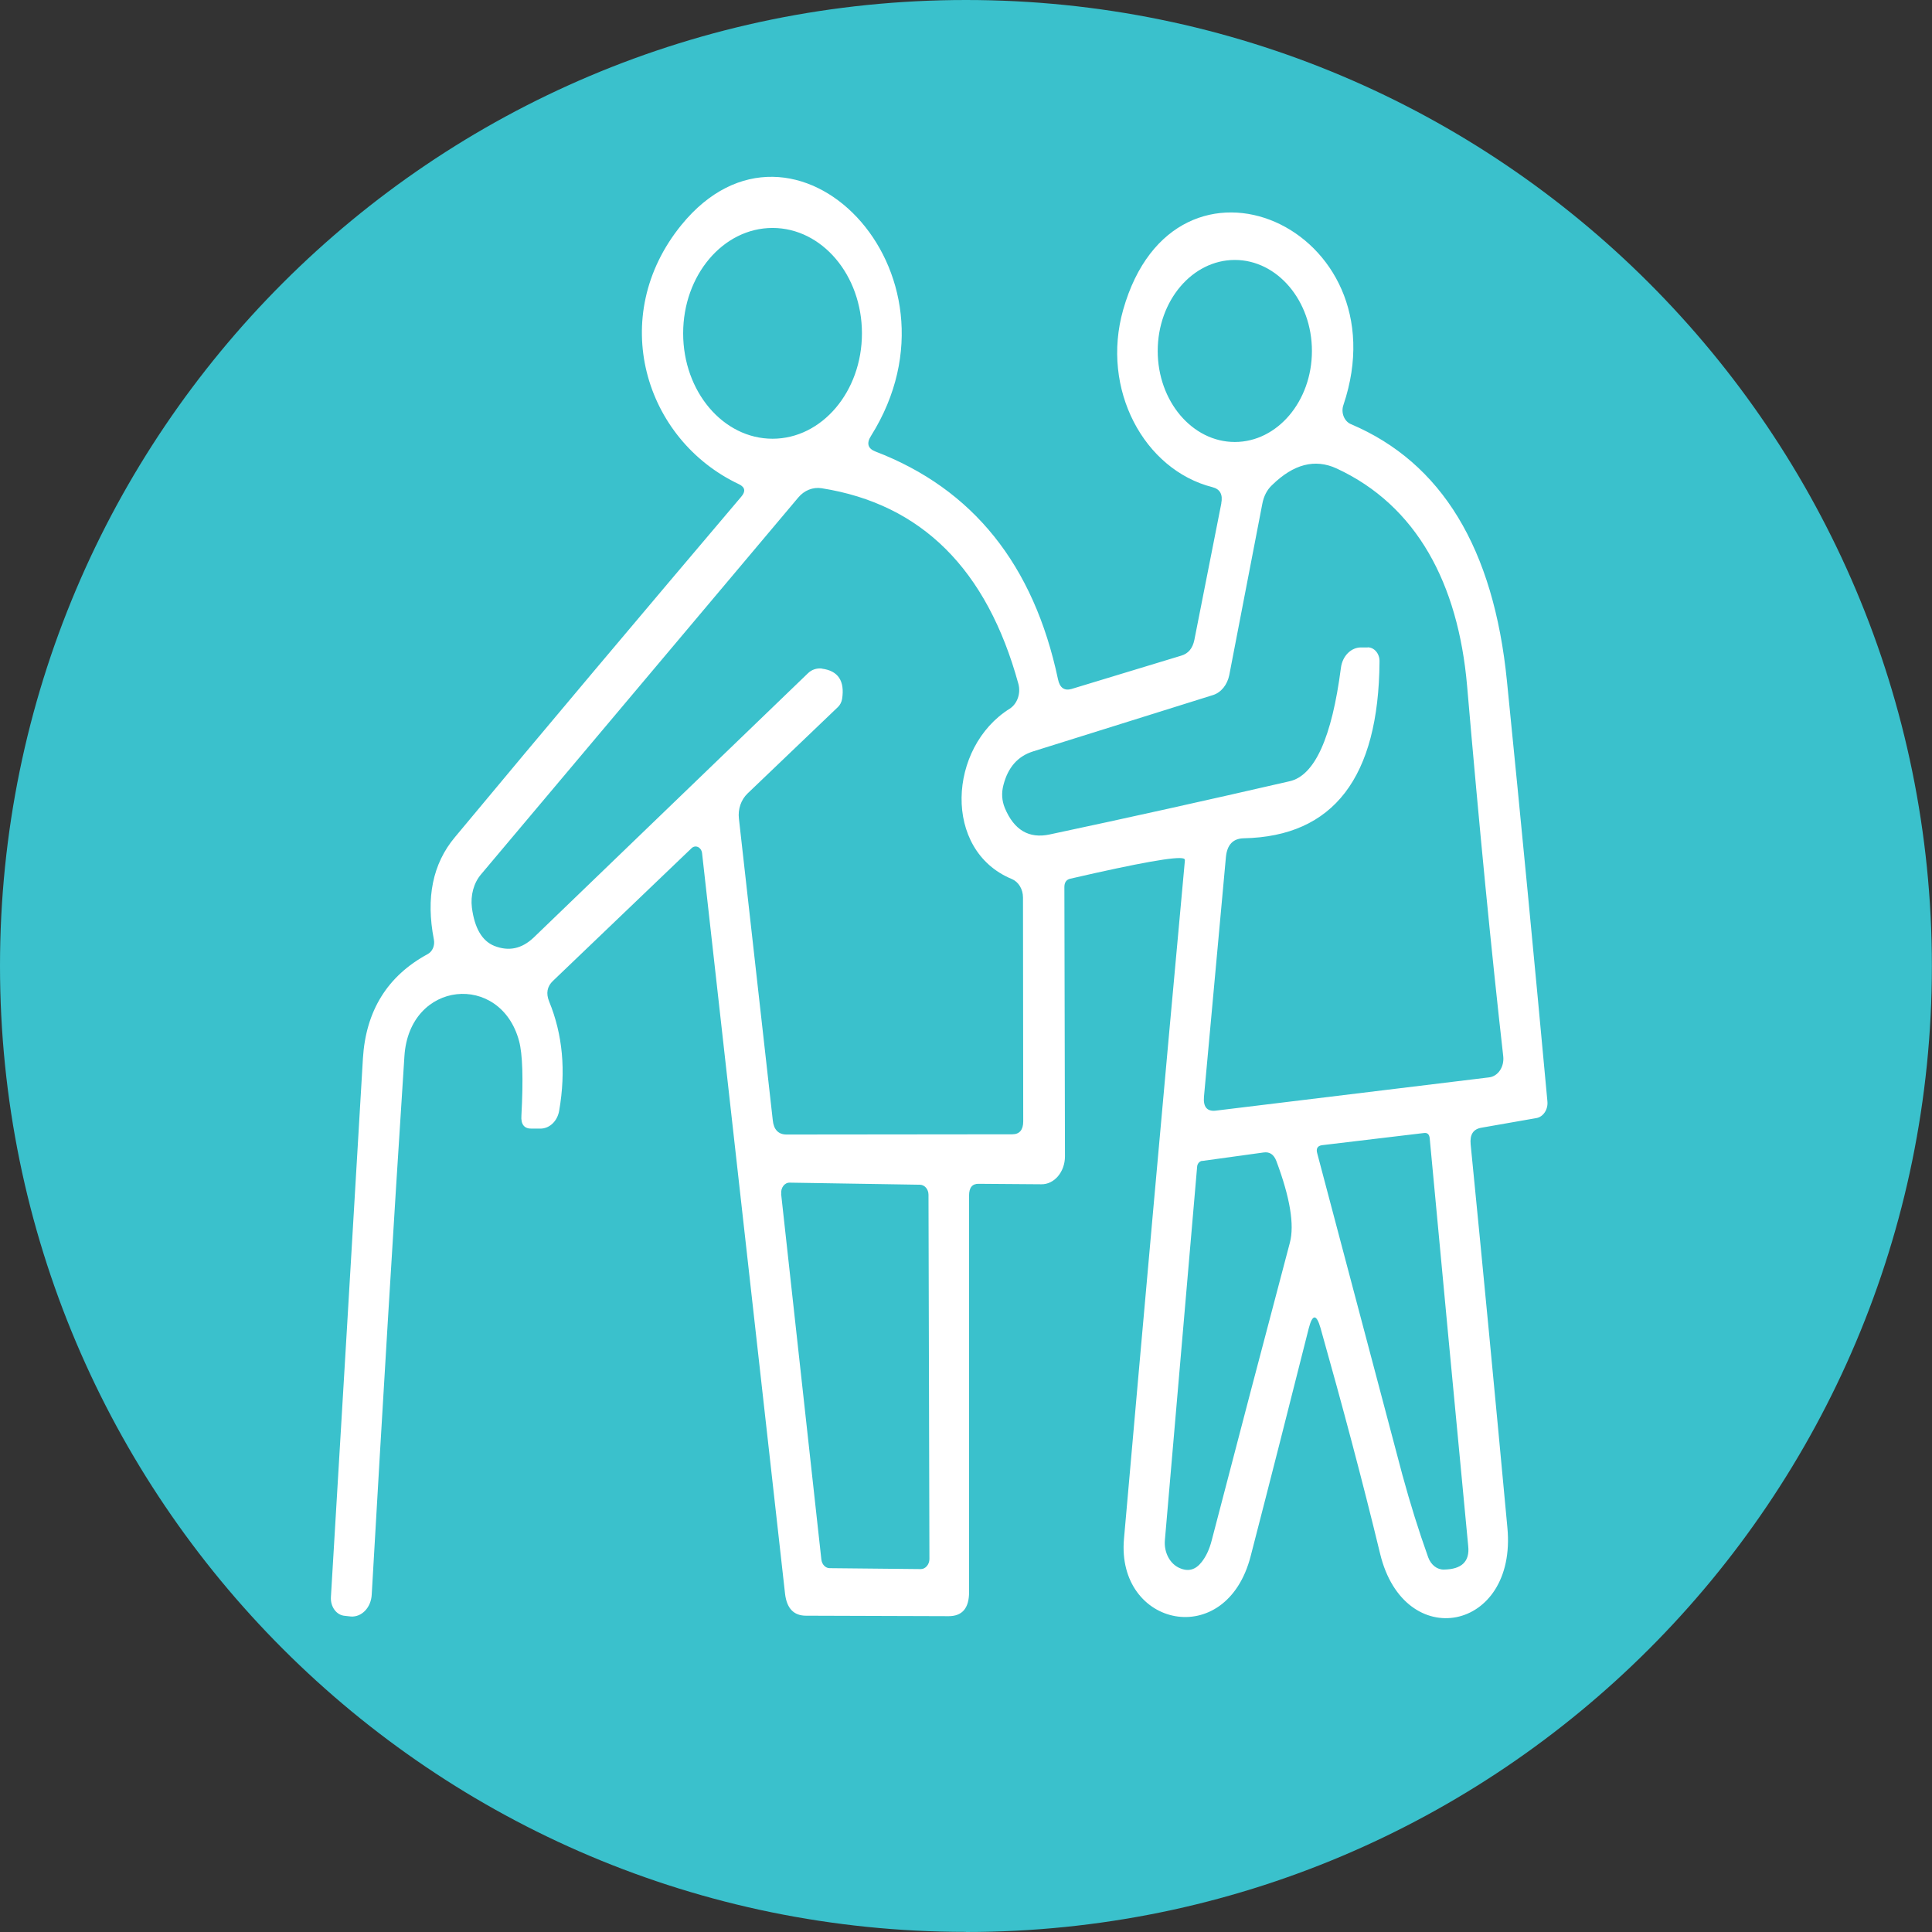 <?xml version="1.0" encoding="UTF-8"?>
<svg id="Layer_1" xmlns="http://www.w3.org/2000/svg" viewBox="0 0 166.63 166.63">
  <rect x="0" y="0" width="166.63" height="166.63" fill="#333333" stroke="none"/>
  <defs>
    <style>
      .cls-1 {
        fill: #fff;
      }

      .cls-2 {
        fill: #3ac1cc;
      }
    </style>
  </defs>
  <path class="cls-2" d="M83.31,166.63c46.01,0,83.31-37.3,83.31-83.31S129.33,0,83.31,0,0,37.3,0,83.31s37.3,83.31,83.31,83.31h0Z"/>
  <path class="cls-1" d="M105.33,43.42c.15-.77-.1-1.23-.75-1.4-5.92-1.5-9.65-8.46-7.71-15.3,4.49-15.83,24.15-7.1,19,8.2-.24.67.07,1.42.64,1.66,7.83,3.32,12.32,10.71,13.46,22.16,1.22,12.14,2.38,24.21,3.49,36.25.07.69-.35,1.33-.94,1.44l-4.74.83c-.72.12-1.02.59-.94,1.44,1.02,10.3,2.08,21.33,3.17,33.07.84,8.95-8.9,10.85-10.98,2.23-1.52-6.29-3.25-12.77-5.14-19.47-.35-1.21-.69-1.21-1.01.02-1.66,6.58-3.32,13.12-5.01,19.65-2.11,8.22-11.6,6.11-10.93-1.48,1.71-19.39,3.45-38.88,5.25-58.47.02-.1-.02-.18-.1-.2-.55-.22-3.82.36-9.8,1.74-.32.08-.49.32-.49.71l.05,23.23c0,1.34-.92,2.43-2.04,2.41l-5.38-.04c-.57-.02-.85.32-.85,1.01v34.21c0,1.38-.59,2.07-1.76,2.07l-12.3-.04c-1.06,0-1.66-.63-1.81-1.88l-7.16-63.9c-.07-.51-.57-.73-.9-.42l-11.95,11.44c-.52.49-.62,1.09-.34,1.78,1.17,2.85,1.46,5.99.87,9.41-.15.91-.82,1.54-1.59,1.56h-.77c-.65.02-.96-.36-.9-1.13.17-3.16.1-5.3-.2-6.42-1.59-5.95-9.47-5.26-9.89,1.3-.96,14.76-1.89,30.24-2.82,46.43-.05,1.11-.85,1.96-1.79,1.9-.18-.02-.35-.04-.54-.06-.72-.06-1.24-.79-1.19-1.62.85-14.25,1.78-29.75,2.76-46.45.25-4.11,2.11-7.12,5.6-9.01.4-.22.62-.73.52-1.25-.7-3.6-.1-6.54,1.81-8.82,7.89-9.49,16.14-19.27,24.7-29.37.39-.45.34-.81-.18-1.07-8.18-3.85-11.41-14.47-4.98-22.37,9.65-11.84,25.25,3.99,16.36,18.18-.42.65-.28,1.11.37,1.36,8.4,3.22,13.66,9.76,15.75,19.65.15.73.55,1.01,1.17.83l9.45-2.87c.62-.18.99-.63,1.14-1.36l2.33-11.8h0ZM58.92,28.75c0,5.02,3.45,9.09,7.71,9.09s7.71-4.07,7.71-9.09-3.45-9.09-7.71-9.09-7.71,4.07-7.71,9.09M99.85,30.27c0,4.33,2.98,7.85,6.65,7.85s6.65-3.52,6.65-7.85-2.98-7.85-6.65-7.85-6.65,3.52-6.65,7.85M117.96,55.83c.57,0,1.04.55,1.02,1.23-.07,10-3.97,15.08-11.71,15.24-.92.02-1.44.55-1.54,1.64l-1.89,20.64c-.08.89.27,1.3,1.02,1.21l23.58-2.87c.77-.1,1.31-.91,1.21-1.82-1.02-9.01-2.06-19.67-3.12-31.98-.77-8.78-4.34-15.52-11.26-18.72-1.86-.85-3.7-.38-5.56,1.44-.44.41-.72.97-.84,1.62l-2.85,14.77c-.17.83-.7,1.5-1.41,1.72l-15.52,4.86c-1.32.42-2.16,1.38-2.55,2.91-.18.69-.13,1.34.12,1.96.8,1.92,2.09,2.67,3.87,2.29,6.69-1.42,13.57-2.95,20.7-4.59,2.16-.49,3.64-3.76,4.42-9.78.13-1.03.89-1.78,1.76-1.76h.55ZM70.89,57.67c1.39.18,1.98,1.05,1.74,2.61-.05.28-.17.51-.35.69l-7.81,7.47c-.55.53-.84,1.34-.74,2.17l2.92,26.01c.08.81.49,1.23,1.19,1.23l19.47-.02c.62,0,.94-.38.94-1.11l-.02-19.31c0-.73-.39-1.36-.97-1.6-5.98-2.47-5.5-11.36-.17-14.69.65-.42.97-1.32.74-2.15-2.71-9.88-8.36-15.5-16.96-16.86-.75-.12-1.51.18-2.03.81l-27.35,32.49c-.64.75-.92,1.82-.79,2.87.23,1.76.87,2.87,1.93,3.3,1.24.49,2.36.26,3.39-.71l23.65-22.79c.34-.34.79-.47,1.22-.42M120.98,127.3c.64,2.35,1.37,4.7,2.2,7.02.24.65.77,1.07,1.36,1.05,1.52-.02,2.23-.69,2.09-2.02-1.14-11.92-2.24-23.64-3.32-35.16-.03-.36-.2-.51-.5-.47l-8.8,1.05c-.38.06-.52.3-.4.71,2.43,9.15,4.88,18.44,7.37,27.83M103.67,100.12c-.22.04-.4.24-.42.5l-2.78,32.2c-.1,1.07.44,2.08,1.29,2.43.74.32,1.36.14,1.88-.53.39-.49.67-1.11.86-1.84,2.23-8.58,4.49-17.16,6.75-25.71.4-1.52.02-3.87-1.17-7.04-.22-.57-.59-.81-1.11-.73l-5.29.73h0ZM67.37,102.97l3.47,31.53c.05.43.35.75.72.75l7.86.08c.4,0,.74-.4.74-.87l-.08-31.41c0-.48-.32-.85-.72-.87l-11.24-.18c-.45-.02-.8.45-.74.97h0Z"/>
</svg>